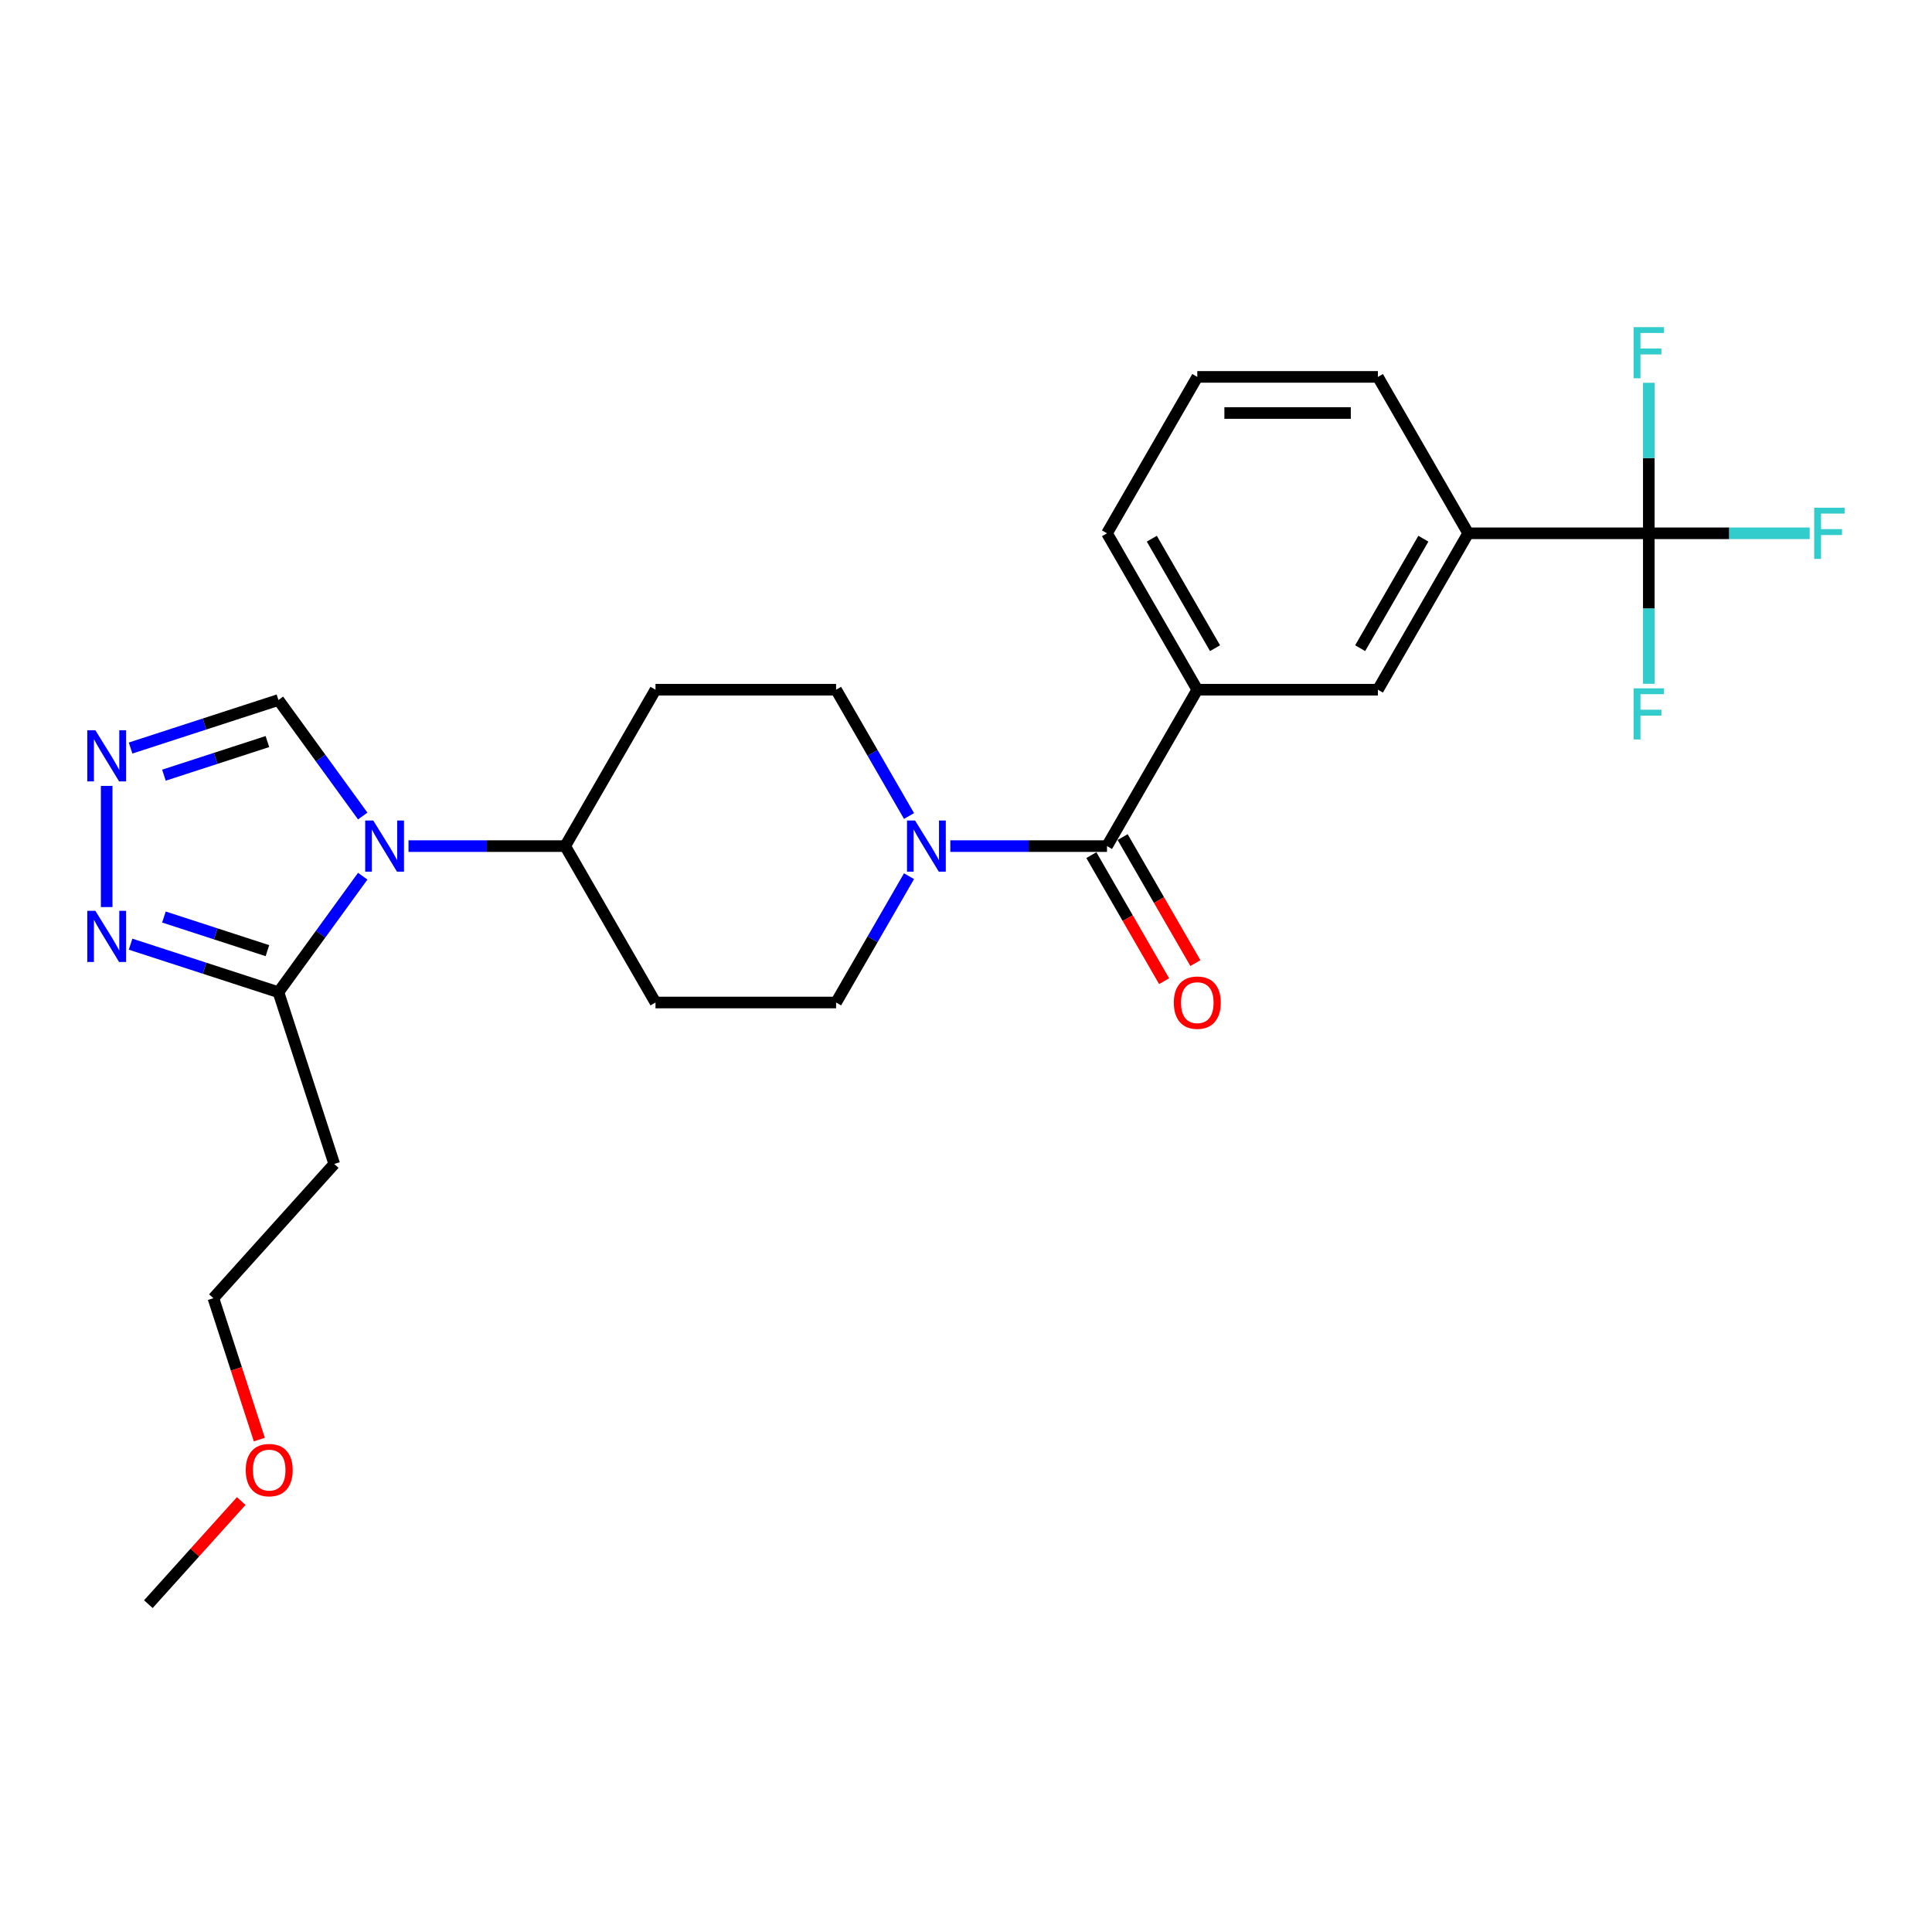 <?xml version='1.0' encoding='iso-8859-1'?>
<svg version='1.1' baseProfile='full'
              xmlns='http://www.w3.org/2000/svg'
                      xmlns:rdkit='http://www.rdkit.org/xml'
                      xmlns:xlink='http://www.w3.org/1999/xlink'
                  xml:space='preserve'
width='1000px' height='1000px' viewBox='0 0 1000 1000'>
<!-- END OF HEADER -->
<rect style='opacity:1.0;fill:#FFFFFF;stroke:none' width='1000' height='1000' x='0' y='0'> </rect>
<path class='bond-0' d='M 187.749,453.517 L 165.934,483.543' style='fill:none;fill-rule:evenodd;stroke:#0000FF;stroke-width:6px;stroke-linecap:butt;stroke-linejoin:miter;stroke-opacity:1' />
<path class='bond-0' d='M 165.934,483.543 L 144.118,513.57' style='fill:none;fill-rule:evenodd;stroke:#000000;stroke-width:6px;stroke-linecap:butt;stroke-linejoin:miter;stroke-opacity:1' />
<path class='bond-7' d='M 187.749,422.37 L 165.934,392.344' style='fill:none;fill-rule:evenodd;stroke:#0000FF;stroke-width:6px;stroke-linecap:butt;stroke-linejoin:miter;stroke-opacity:1' />
<path class='bond-7' d='M 165.934,392.344 L 144.118,362.318' style='fill:none;fill-rule:evenodd;stroke:#000000;stroke-width:6px;stroke-linecap:butt;stroke-linejoin:miter;stroke-opacity:1' />
<path class='bond-9' d='M 211.44,437.944 L 251.991,437.944' style='fill:none;fill-rule:evenodd;stroke:#0000FF;stroke-width:6px;stroke-linecap:butt;stroke-linejoin:miter;stroke-opacity:1' />
<path class='bond-9' d='M 251.991,437.944 L 292.542,437.944' style='fill:none;fill-rule:evenodd;stroke:#000000;stroke-width:6px;stroke-linecap:butt;stroke-linejoin:miter;stroke-opacity:1' />
<path class='bond-5' d='M 144.118,513.57 L 105.855,501.137' style='fill:none;fill-rule:evenodd;stroke:#000000;stroke-width:6px;stroke-linecap:butt;stroke-linejoin:miter;stroke-opacity:1' />
<path class='bond-5' d='M 105.855,501.137 L 67.591,488.704' style='fill:none;fill-rule:evenodd;stroke:#0000FF;stroke-width:6px;stroke-linecap:butt;stroke-linejoin:miter;stroke-opacity:1' />
<path class='bond-5' d='M 138.416,492.059 L 111.632,483.356' style='fill:none;fill-rule:evenodd;stroke:#000000;stroke-width:6px;stroke-linecap:butt;stroke-linejoin:miter;stroke-opacity:1' />
<path class='bond-5' d='M 111.632,483.356 L 84.848,474.653' style='fill:none;fill-rule:evenodd;stroke:#0000FF;stroke-width:6px;stroke-linecap:butt;stroke-linejoin:miter;stroke-opacity:1' />
<path class='bond-15' d='M 144.118,513.57 L 173.005,602.473' style='fill:none;fill-rule:evenodd;stroke:#000000;stroke-width:6px;stroke-linecap:butt;stroke-linejoin:miter;stroke-opacity:1' />
<path class='bond-1' d='M 572.979,437.944 L 532.428,437.944' style='fill:none;fill-rule:evenodd;stroke:#000000;stroke-width:6px;stroke-linecap:butt;stroke-linejoin:miter;stroke-opacity:1' />
<path class='bond-1' d='M 532.428,437.944 L 491.877,437.944' style='fill:none;fill-rule:evenodd;stroke:#0000FF;stroke-width:6px;stroke-linecap:butt;stroke-linejoin:miter;stroke-opacity:1' />
<path class='bond-6' d='M 572.979,437.944 L 619.718,356.989' style='fill:none;fill-rule:evenodd;stroke:#000000;stroke-width:6px;stroke-linecap:butt;stroke-linejoin:miter;stroke-opacity:1' />
<path class='bond-16' d='M 564.883,442.618 L 583.714,475.233' style='fill:none;fill-rule:evenodd;stroke:#000000;stroke-width:6px;stroke-linecap:butt;stroke-linejoin:miter;stroke-opacity:1' />
<path class='bond-16' d='M 583.714,475.233 L 602.545,507.849' style='fill:none;fill-rule:evenodd;stroke:#FF0000;stroke-width:6px;stroke-linecap:butt;stroke-linejoin:miter;stroke-opacity:1' />
<path class='bond-16' d='M 581.074,433.27 L 599.905,465.886' style='fill:none;fill-rule:evenodd;stroke:#000000;stroke-width:6px;stroke-linecap:butt;stroke-linejoin:miter;stroke-opacity:1' />
<path class='bond-16' d='M 599.905,465.886 L 618.736,498.502' style='fill:none;fill-rule:evenodd;stroke:#FF0000;stroke-width:6px;stroke-linecap:butt;stroke-linejoin:miter;stroke-opacity:1' />
<path class='bond-2' d='M 853.415,276.034 L 759.936,276.034' style='fill:none;fill-rule:evenodd;stroke:#000000;stroke-width:6px;stroke-linecap:butt;stroke-linejoin:miter;stroke-opacity:1' />
<path class='bond-17' d='M 853.415,276.034 L 895.05,276.034' style='fill:none;fill-rule:evenodd;stroke:#000000;stroke-width:6px;stroke-linecap:butt;stroke-linejoin:miter;stroke-opacity:1' />
<path class='bond-17' d='M 895.05,276.034 L 936.686,276.034' style='fill:none;fill-rule:evenodd;stroke:#33CCCC;stroke-width:6px;stroke-linecap:butt;stroke-linejoin:miter;stroke-opacity:1' />
<path class='bond-18' d='M 853.415,276.034 L 853.415,314.986' style='fill:none;fill-rule:evenodd;stroke:#000000;stroke-width:6px;stroke-linecap:butt;stroke-linejoin:miter;stroke-opacity:1' />
<path class='bond-18' d='M 853.415,314.986 L 853.415,353.939' style='fill:none;fill-rule:evenodd;stroke:#33CCCC;stroke-width:6px;stroke-linecap:butt;stroke-linejoin:miter;stroke-opacity:1' />
<path class='bond-19' d='M 853.415,276.034 L 853.415,237.081' style='fill:none;fill-rule:evenodd;stroke:#000000;stroke-width:6px;stroke-linecap:butt;stroke-linejoin:miter;stroke-opacity:1' />
<path class='bond-19' d='M 853.415,237.081 L 853.415,198.128' style='fill:none;fill-rule:evenodd;stroke:#33CCCC;stroke-width:6px;stroke-linecap:butt;stroke-linejoin:miter;stroke-opacity:1' />
<path class='bond-3' d='M 470.509,422.37 L 451.635,389.679' style='fill:none;fill-rule:evenodd;stroke:#0000FF;stroke-width:6px;stroke-linecap:butt;stroke-linejoin:miter;stroke-opacity:1' />
<path class='bond-3' d='M 451.635,389.679 L 432.761,356.989' style='fill:none;fill-rule:evenodd;stroke:#000000;stroke-width:6px;stroke-linecap:butt;stroke-linejoin:miter;stroke-opacity:1' />
<path class='bond-27' d='M 470.509,453.517 L 451.635,486.208' style='fill:none;fill-rule:evenodd;stroke:#0000FF;stroke-width:6px;stroke-linecap:butt;stroke-linejoin:miter;stroke-opacity:1' />
<path class='bond-27' d='M 451.635,486.208 L 432.761,518.899' style='fill:none;fill-rule:evenodd;stroke:#000000;stroke-width:6px;stroke-linecap:butt;stroke-linejoin:miter;stroke-opacity:1' />
<path class='bond-4' d='M 67.591,387.183 L 105.855,374.75' style='fill:none;fill-rule:evenodd;stroke:#0000FF;stroke-width:6px;stroke-linecap:butt;stroke-linejoin:miter;stroke-opacity:1' />
<path class='bond-4' d='M 105.855,374.75 L 144.118,362.318' style='fill:none;fill-rule:evenodd;stroke:#000000;stroke-width:6px;stroke-linecap:butt;stroke-linejoin:miter;stroke-opacity:1' />
<path class='bond-4' d='M 84.848,401.234 L 111.632,392.531' style='fill:none;fill-rule:evenodd;stroke:#0000FF;stroke-width:6px;stroke-linecap:butt;stroke-linejoin:miter;stroke-opacity:1' />
<path class='bond-4' d='M 111.632,392.531 L 138.416,383.828' style='fill:none;fill-rule:evenodd;stroke:#000000;stroke-width:6px;stroke-linecap:butt;stroke-linejoin:miter;stroke-opacity:1' />
<path class='bond-26' d='M 55.215,406.778 L 55.215,469.499' style='fill:none;fill-rule:evenodd;stroke:#0000FF;stroke-width:6px;stroke-linecap:butt;stroke-linejoin:miter;stroke-opacity:1' />
<path class='bond-10' d='M 619.718,356.989 L 713.197,356.989' style='fill:none;fill-rule:evenodd;stroke:#000000;stroke-width:6px;stroke-linecap:butt;stroke-linejoin:miter;stroke-opacity:1' />
<path class='bond-20' d='M 619.718,356.989 L 572.979,276.034' style='fill:none;fill-rule:evenodd;stroke:#000000;stroke-width:6px;stroke-linecap:butt;stroke-linejoin:miter;stroke-opacity:1' />
<path class='bond-20' d='M 628.898,335.498 L 596.181,278.829' style='fill:none;fill-rule:evenodd;stroke:#000000;stroke-width:6px;stroke-linecap:butt;stroke-linejoin:miter;stroke-opacity:1' />
<path class='bond-8' d='M 759.936,276.034 L 713.197,356.989' style='fill:none;fill-rule:evenodd;stroke:#000000;stroke-width:6px;stroke-linecap:butt;stroke-linejoin:miter;stroke-opacity:1' />
<path class='bond-8' d='M 736.734,278.829 L 704.017,335.498' style='fill:none;fill-rule:evenodd;stroke:#000000;stroke-width:6px;stroke-linecap:butt;stroke-linejoin:miter;stroke-opacity:1' />
<path class='bond-28' d='M 759.936,276.034 L 713.197,195.079' style='fill:none;fill-rule:evenodd;stroke:#000000;stroke-width:6px;stroke-linecap:butt;stroke-linejoin:miter;stroke-opacity:1' />
<path class='bond-11' d='M 292.542,437.944 L 339.282,518.899' style='fill:none;fill-rule:evenodd;stroke:#000000;stroke-width:6px;stroke-linecap:butt;stroke-linejoin:miter;stroke-opacity:1' />
<path class='bond-12' d='M 292.542,437.944 L 339.282,356.989' style='fill:none;fill-rule:evenodd;stroke:#000000;stroke-width:6px;stroke-linecap:butt;stroke-linejoin:miter;stroke-opacity:1' />
<path class='bond-14' d='M 339.282,518.899 L 432.761,518.899' style='fill:none;fill-rule:evenodd;stroke:#000000;stroke-width:6px;stroke-linecap:butt;stroke-linejoin:miter;stroke-opacity:1' />
<path class='bond-13' d='M 339.282,356.989 L 432.761,356.989' style='fill:none;fill-rule:evenodd;stroke:#000000;stroke-width:6px;stroke-linecap:butt;stroke-linejoin:miter;stroke-opacity:1' />
<path class='bond-23' d='M 173.005,602.473 L 110.455,671.941' style='fill:none;fill-rule:evenodd;stroke:#000000;stroke-width:6px;stroke-linecap:butt;stroke-linejoin:miter;stroke-opacity:1' />
<path class='bond-22' d='M 572.979,276.034 L 619.718,195.079' style='fill:none;fill-rule:evenodd;stroke:#000000;stroke-width:6px;stroke-linecap:butt;stroke-linejoin:miter;stroke-opacity:1' />
<path class='bond-21' d='M 713.197,195.079 L 619.718,195.079' style='fill:none;fill-rule:evenodd;stroke:#000000;stroke-width:6px;stroke-linecap:butt;stroke-linejoin:miter;stroke-opacity:1' />
<path class='bond-21' d='M 699.175,213.774 L 633.74,213.774' style='fill:none;fill-rule:evenodd;stroke:#000000;stroke-width:6px;stroke-linecap:butt;stroke-linejoin:miter;stroke-opacity:1' />
<path class='bond-24' d='M 110.455,671.941 L 122.344,708.532' style='fill:none;fill-rule:evenodd;stroke:#000000;stroke-width:6px;stroke-linecap:butt;stroke-linejoin:miter;stroke-opacity:1' />
<path class='bond-24' d='M 122.344,708.532 L 134.233,745.122' style='fill:none;fill-rule:evenodd;stroke:#FF0000;stroke-width:6px;stroke-linecap:butt;stroke-linejoin:miter;stroke-opacity:1' />
<path class='bond-25' d='M 124.853,776.937 L 100.822,803.625' style='fill:none;fill-rule:evenodd;stroke:#FF0000;stroke-width:6px;stroke-linecap:butt;stroke-linejoin:miter;stroke-opacity:1' />
<path class='bond-25' d='M 100.822,803.625 L 76.792,830.313' style='fill:none;fill-rule:evenodd;stroke:#000000;stroke-width:6px;stroke-linecap:butt;stroke-linejoin:miter;stroke-opacity:1' />
<path  class='atom-0' d='M 193.212 424.707
L 201.887 438.729
Q 202.747 440.112, 204.13 442.618
Q 205.514 445.123, 205.588 445.272
L 205.588 424.707
L 209.103 424.707
L 209.103 451.18
L 205.476 451.18
L 196.166 435.85
Q 195.081 434.055, 193.922 431.998
Q 192.801 429.942, 192.464 429.306
L 192.464 451.18
L 189.024 451.18
L 189.024 424.707
L 193.212 424.707
' fill='#0000FF'/>
<path  class='atom-4' d='M 473.648 424.707
L 482.323 438.729
Q 483.183 440.112, 484.566 442.618
Q 485.95 445.123, 486.025 445.272
L 486.025 424.707
L 489.54 424.707
L 489.54 451.18
L 485.913 451.18
L 476.602 435.85
Q 475.518 434.055, 474.359 431.998
Q 473.237 429.942, 472.9 429.306
L 472.9 451.18
L 469.46 451.18
L 469.46 424.707
L 473.648 424.707
' fill='#0000FF'/>
<path  class='atom-5' d='M 49.363 377.968
L 58.038 391.989
Q 58.898 393.373, 60.281 395.878
Q 61.665 398.383, 61.739 398.533
L 61.739 377.968
L 65.254 377.968
L 65.254 404.441
L 61.627 404.441
L 52.317 389.11
Q 51.233 387.316, 50.073 385.259
Q 48.952 383.202, 48.615 382.567
L 48.615 404.441
L 45.175 404.441
L 45.175 377.968
L 49.363 377.968
' fill='#0000FF'/>
<path  class='atom-6' d='M 49.363 471.446
L 58.038 485.468
Q 58.898 486.852, 60.281 489.357
Q 61.665 491.862, 61.739 492.012
L 61.739 471.446
L 65.254 471.446
L 65.254 497.92
L 61.627 497.92
L 52.317 482.589
Q 51.233 480.794, 50.073 478.738
Q 48.952 476.681, 48.615 476.046
L 48.615 497.92
L 45.175 497.92
L 45.175 471.446
L 49.363 471.446
' fill='#0000FF'/>
<path  class='atom-17' d='M 607.566 518.973
Q 607.566 512.617, 610.707 509.065
Q 613.848 505.512, 619.718 505.512
Q 625.589 505.512, 628.729 509.065
Q 631.87 512.617, 631.87 518.973
Q 631.87 525.405, 628.692 529.069
Q 625.514 532.696, 619.718 532.696
Q 613.885 532.696, 610.707 529.069
Q 607.566 525.442, 607.566 518.973
M 619.718 529.705
Q 623.756 529.705, 625.925 527.013
Q 628.131 524.283, 628.131 518.973
Q 628.131 513.776, 625.925 511.159
Q 623.756 508.504, 619.718 508.504
Q 615.68 508.504, 613.474 511.121
Q 611.305 513.739, 611.305 518.973
Q 611.305 524.32, 613.474 527.013
Q 615.68 529.705, 619.718 529.705
' fill='#FF0000'/>
<path  class='atom-18' d='M 939.023 262.797
L 954.765 262.797
L 954.765 265.826
L 942.575 265.826
L 942.575 273.865
L 953.418 273.865
L 953.418 276.931
L 942.575 276.931
L 942.575 289.27
L 939.023 289.27
L 939.023 262.797
' fill='#33CCCC'/>
<path  class='atom-19' d='M 845.544 356.276
L 861.286 356.276
L 861.286 359.305
L 849.096 359.305
L 849.096 367.344
L 859.94 367.344
L 859.94 370.41
L 849.096 370.41
L 849.096 382.749
L 845.544 382.749
L 845.544 356.276
' fill='#33CCCC'/>
<path  class='atom-20' d='M 845.544 169.318
L 861.286 169.318
L 861.286 172.347
L 849.096 172.347
L 849.096 180.386
L 859.94 180.386
L 859.94 183.452
L 849.096 183.452
L 849.096 195.792
L 845.544 195.792
L 845.544 169.318
' fill='#33CCCC'/>
<path  class='atom-25' d='M 127.19 760.92
Q 127.19 754.563, 130.33 751.011
Q 133.471 747.459, 139.342 747.459
Q 145.212 747.459, 148.353 751.011
Q 151.494 754.563, 151.494 760.92
Q 151.494 767.351, 148.316 771.015
Q 145.137 774.642, 139.342 774.642
Q 133.509 774.642, 130.33 771.015
Q 127.19 767.388, 127.19 760.92
M 139.342 771.651
Q 143.38 771.651, 145.549 768.959
Q 147.755 766.229, 147.755 760.92
Q 147.755 755.722, 145.549 753.105
Q 143.38 750.45, 139.342 750.45
Q 135.304 750.45, 133.097 753.067
Q 130.929 755.685, 130.929 760.92
Q 130.929 766.267, 133.097 768.959
Q 135.304 771.651, 139.342 771.651
' fill='#FF0000'/>
</svg>
